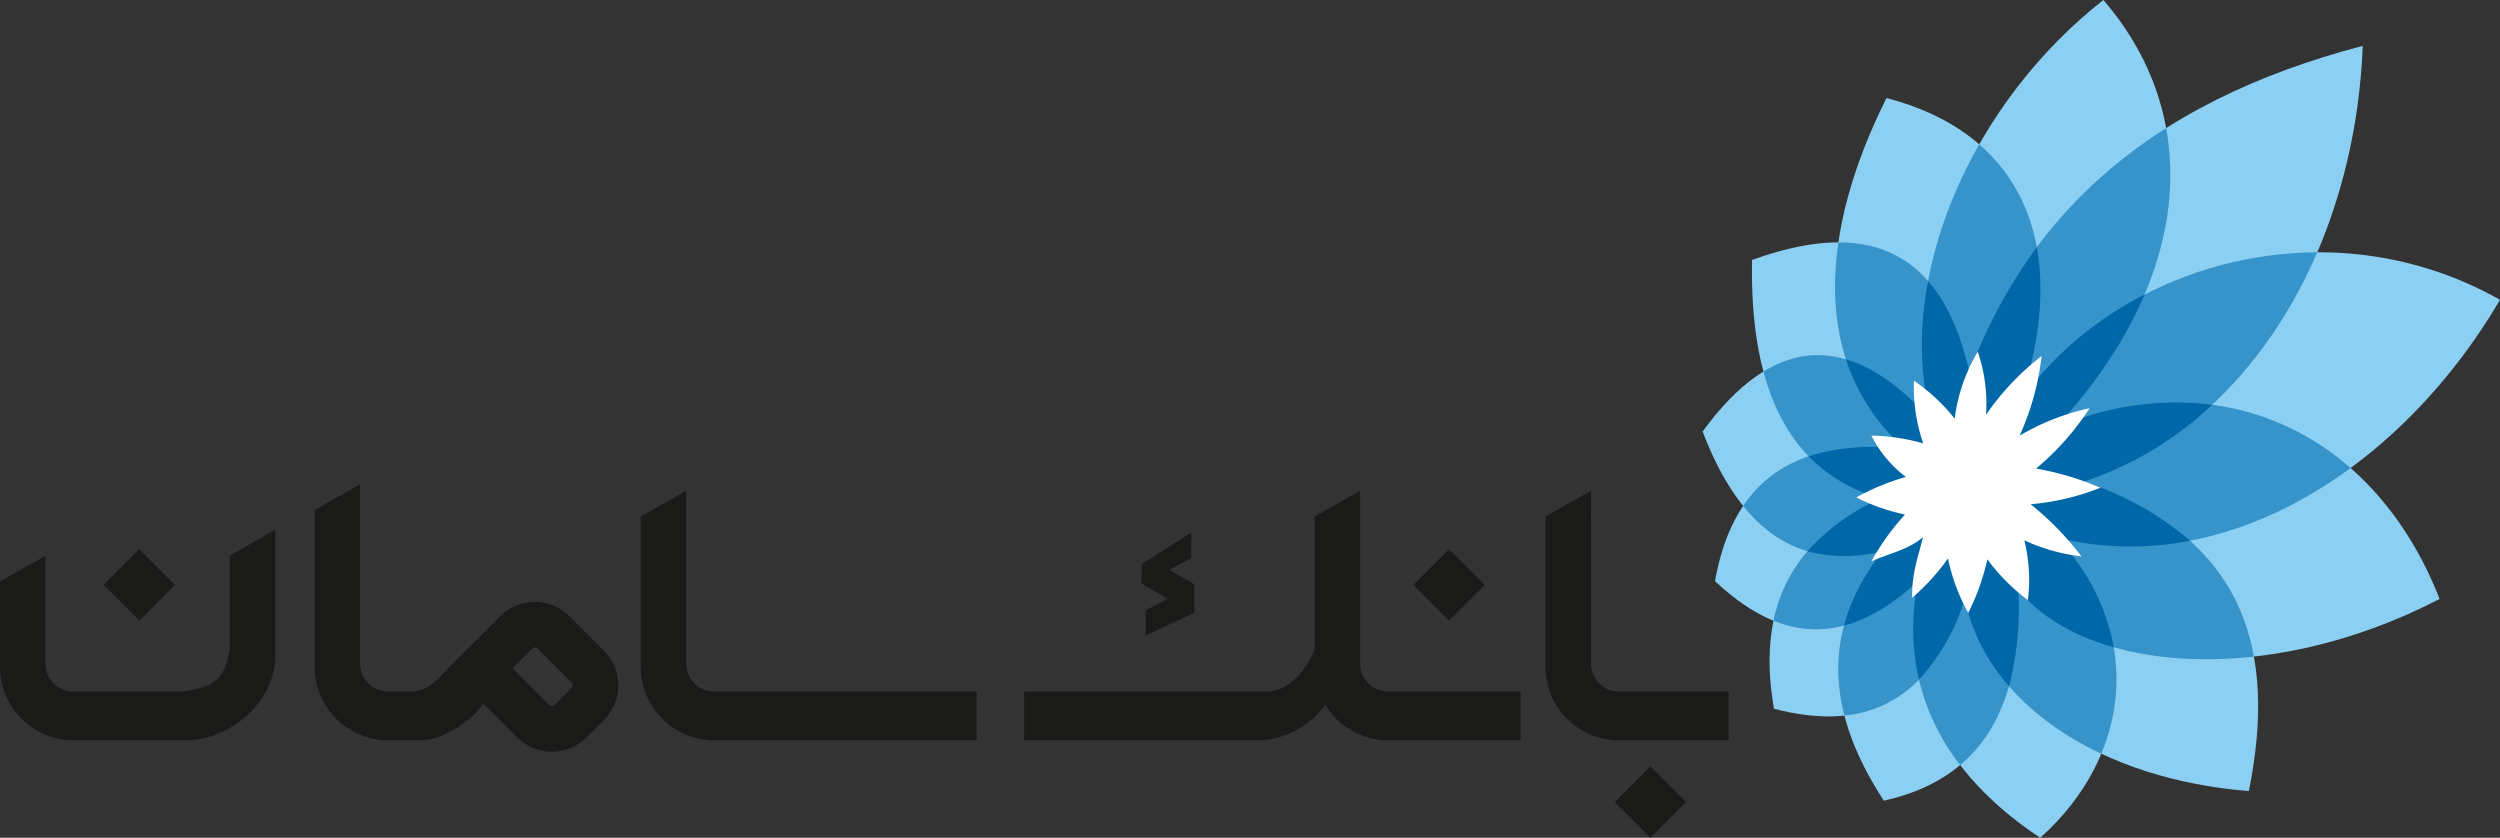 <svg xmlns="http://www.w3.org/2000/svg" viewBox="0 0 356.211 119.367"><rect x="0" y="0" width="356.211" height="119.367" fill="#333333" stroke="none"/><defs><style>.cls-1,.cls-2{fill:#1a1a18;}.cls-1,.cls-3,.cls-4,.cls-5,.cls-6{fill-rule:evenodd;}.cls-3{fill:#8bcff2;}.cls-4{fill:#3794cb;}.cls-5{fill:#0067a8;}.cls-6{fill:#fff;}</style></defs><g id="Layer_2" data-name="Layer 2"><g id="Layer_1-2" data-name="Layer 1"><path class="cls-1" d="M246.308,105.484H230.655a10.476,10.476,0,0,1-10.445-10.445V73.595l6.485-3.673V94.576a3.988,3.988,0,0,0,3.96,3.96h15.652Z"/><path class="cls-1" d="M19.612,105.484h7.319c6.841-.415,12.52-6.287,12.294-12.338V75.448l-6.485,3.738v13.28c-.643,4.345-2.304,5.503-6.83,6.07H10.445a3.988,3.988,0,0,1-3.96-3.96V79.186L0,82.859V95.039a10.481,10.481,0,0,0,10.445,10.445Z"/><path class="cls-1" d="M216.662,105.484H197.768a10.467,10.467,0,0,1-8.95-5.078,12.043,12.043,0,0,1-9.624,5.078H145.94V98.536h34.644c2.926,0,5.676-3.068,6.739-6.062V73.595l6.485-3.673V94.576a3.988,3.988,0,0,0,3.96,3.96h18.895Z"/><path class="cls-1" d="M139.164,105.484h-37.423A10.48,10.48,0,0,1,91.296,95.039V73.595l6.485-3.673V94.576a3.988,3.988,0,0,0,3.96,3.96h37.423Z"/><path class="cls-1" d="M73.018,95.231l5.248,5.249a.529.529,0,0,0,.722.001l2.474-2.474a.529.529,0,0,0-.001-.722l-4.887-4.888a.529.529,0,0,0-.722-.001l-2.834,2.834Zm-4.199,4.973c-1.273,2.373-5.797,5.281-8.855,5.281H55.272A10.486,10.486,0,0,1,44.827,95.039V72.668l6.485-3.673V94.576a3.988,3.988,0,0,0,3.96,3.96h3.74c2.289-.23,3.568-2.038,5.021-3.492l7.234-7.233a7.015,7.015,0,0,1,9.893,0l4.888,4.888a7.015,7.015,0,0,1,0,9.892l-2.474,2.474a7.015,7.015,0,0,1-9.893,0Z"/><rect class="cls-2" x="16.244" y="79.748" width="7.19" height="7.19" transform="translate(-53.12 38.437) rotate(-44.998)"/><rect class="cls-2" x="202.872" y="79.748" width="7.19" height="7.19" transform="translate(1.541 170.405) rotate(-45)"/><rect class="cls-2" x="231.552" y="110.688" width="7.19" height="7.19" transform="translate(-11.938 199.744) rotate(-44.999)"/><polygon class="cls-1" points="169.731 75.87 162.673 80.368 162.63 83.136 166.364 85.328 163.25 86.943 163.241 90.565 170.17 87.288 170.17 83.252 166.594 81.176 169.708 79.561 169.731 75.87"/><path class="cls-3" d="M271.734,64.223l16.269-7.402c7.238-22.278-.173-37.915-19.202-42.854C259.391,32.715,257.68,51.992,271.734,64.223Z"/><path class="cls-3" d="M268.997,71.262l12.906-3.813-.782-11.83c-3.65-20.737-15.318-24.437-31.483-18.577C249.271,56.025,255.284,67.921,268.997,71.262Z"/><path class="cls-3" d="M269.584,78.106l8.114-9.415L275.059,59.725c-11.896-13.126-22.651-11.708-32.461,1.76C248.057,75.866,256.824,81.976,269.584,78.106Z"/><path class="cls-3" d="M273.299,82.799l8.589-14.08-12.304-4.888c-15.335-1.157-22.928,6.046-25.226,18.968C252.864,90.787,262.185,93.068,273.299,82.799Z"/><path class="cls-3" d="M279.948,85.342l.669-14.538-10.853-.531c-15.363,6.245-19.366,17.167-16.998,30.713C264.846,104.132,274.647,100.971,279.948,85.342Z"/><path class="cls-3" d="M287.574,83.973l-4.106-11.964-11.173,2.009c-13.91,13.65-12.403,26.941-3.885,40.069C281.961,111.079,288.313,101.228,287.574,83.973Z"/><path class="cls-3" d="M293.036,76.597l-12.419-5.793-7.318,11.996c-3.32,16.803,5.695,28.868,17.404,36.568C303.702,107.8,305.718,89.99,293.036,76.597Z"/><path class="cls-3" d="M296.931,68.633l-12.722.57-4.261,16.138c3.153,15.163,19.53,25.706,40.478,27.377C324.461,92.775,320.019,76.581,296.931,68.633Z"/><path class="cls-3" d="M295.591,59.92l-13.688,7.529,5.671,16.524c9.281,11.655,35.109,14.287,60.033,1.369C338.351,61.745,317.102,52.295,295.591,59.92Z"/><path class="cls-3" d="M284.445,62.463l1.956,11.928c26.607,11.174,54.741-5.96,69.81-31.679C330.195,28.03,297.295,38.426,284.445,62.463Z"/><path class="cls-3" d="M277.405,64.027l8.995,6.844c29.342-2.911,48.942-31.116,50.256-64.335C306.745,14.357,284.892,31.174,277.405,64.027Z"/><path class="cls-3" d="M275.059,59.725l14.861,4.302C312.539,41.706,314.625,17.301,299.698,0,281.463,14.286,269.958,38.724,275.059,59.725Z"/><path class="cls-4" d="M285.741,70.37l.659.502c20.047-1.988,35.544-15.787,43.772-34.922-18.872.075-36.963,10.12-45.727,26.514Z"/><path class="cls-4" d="M275.059,59.725l4.01,1.161,8.935-4.066c5.207-16.027,2.833-28.617-5.995-36.259C275.012,32.84,271.949,46.922,275.059,59.725Z"/><path class="cls-4" d="M278.244,60.647l11.677,3.38c15.465-15.261,21.329-31.497,18.721-45.77C294.107,27.473,283.48,41.051,278.244,60.647Z"/><path class="cls-4" d="M271.734,64.223l9.665-4.397-.278-4.207c-2.641-15.004-9.48-21.087-19.181-21.085C260.273,45.968,262.86,56.501,271.734,64.223Z"/><path class="cls-4" d="M268.997,71.262l8.701-2.571L275.059,59.725c-8.489-9.367-16.398-11.325-23.796-6.785C253.869,62.719,259.64,68.983,268.997,71.262Z"/><path class="cls-4" d="M269.584,78.106l8.114-9.415-.545-1.853-7.569-3.007c-10.341-.78-17.161,2.242-21.211,8.255C253.632,78.62,260.623,80.824,269.584,78.106Z"/><path class="cls-4" d="M273.299,82.799l7.318-11.996-10.853-.531c-10.266,4.173-15.458,10.435-17.068,18.172C258.933,90.975,265.697,89.823,273.299,82.799Z"/><path class="cls-4" d="M279.948,85.342l.59-12.806-8.242,1.482c-9.647,9.466-11.877,18.761-9.497,27.947C270.233,101.184,276.21,96.364,279.948,85.342Z"/><path class="cls-4" d="M287.574,83.973,283.519,72.157l-.243-.114-3.836.69-6.141,10.066a31.497,31.497,0,0,0,6,26.205C285.326,103.935,288.074,95.65,287.574,83.973Z"/><path class="cls-4" d="M293.036,76.597l-9.597-4.477-3.491,13.222c1.981,9.526,9.182,17.228,19.455,22.053C303.568,97.385,301.865,85.921,293.036,76.597Z"/><path class="cls-4" d="M296.931,68.633l-12.722.57-.741,2.806,4.106,11.964c5.939,7.459,18.655,11.222,33.574,9.579C319.155,82.557,312.032,73.832,296.931,68.633Z"/><path class="cls-4" d="M295.591,59.92l-10.607,5.834,1.416,8.637c16.787,7.05,34.18,2.829,48.519-7.705C324.273,57.364,309.991,54.815,295.591,59.92Z"/><path class="cls-5" d="M305.561,41.977A49.517,49.517,0,0,0,284.455,62.445l5.465,1.582C297.252,56.791,302.425,49.337,305.561,41.977Z"/><path class="cls-5" d="M275.059,59.725l4.009,1.161h.001l2.33-1.06-.278-4.207c-1.245-7.074-3.424-12.165-6.396-15.57A46.908,46.908,0,0,0,275.059,59.725Z"/><path class="cls-5" d="M278.244,60.647l.825.239,8.935-4.066c2.65-8.158,3.336-15.425,2.206-21.603A74.21,74.21,0,0,0,278.244,60.647Z"/><path class="cls-5" d="M271.734,64.223l4.099-1.865-.775-2.633c-4.149-4.578-8.16-7.386-12.04-8.53A28.861,28.861,0,0,0,271.734,64.223Z"/><path class="cls-5" d="M268.997,71.262l8.701-2.571-.545-1.853-7.569-3.007a30.002,30.002,0,0,0-11.887,1.183A22.86,22.86,0,0,0,268.997,71.262Z"/><path class="cls-5" d="M269.584,78.106l6.486-7.525-6.305-.308a31.173,31.173,0,0,0-12.241,8.272A20.759,20.759,0,0,0,269.584,78.106Z"/><path class="cls-5" d="M273.299,82.799l6.141-10.066-7.145,1.284c-5.185,5.087-8.226,10.125-9.562,15.123C266.08,88.255,269.589,86.227,273.299,82.799Z"/><path class="cls-5" d="M279.948,85.342l.59-12.806-1.098.197-6.141,10.066a32.803,32.803,0,0,0,.127,14.043A29.878,29.878,0,0,0,279.948,85.342Z"/><path class="cls-5" d="M287.574,83.973,283.519,72.157l-.08-.037-3.491,13.222a27.372,27.372,0,0,0,6.303,12.432A43.893,43.893,0,0,0,287.574,83.973Z"/><path class="cls-5" d="M293.036,76.597,283.519,72.158l4.055,11.815c3.002,3.769,7.735,6.594,13.607,8.255A30.161,30.161,0,0,0,293.036,76.597Z"/><path class="cls-5" d="M296.931,68.633l-11.39.51.86,5.247a43.971,43.971,0,0,0,25.644,2.654A43.353,43.353,0,0,0,296.931,68.633Z"/><path class="cls-5" d="M295.591,59.92l-10.607,5.834.756,4.615.659.502a48.969,48.969,0,0,0,28.798-13.201A41.938,41.938,0,0,0,295.591,59.92Z"/><path class="cls-6" d="M281.8,50.116a24.584,24.584,0,0,0-3.287,9.536,26.448,26.448,0,0,0-5.801-5.402,24.322,24.322,0,0,0,1.318,8.928,28.612,28.612,0,0,0-7.38-1.107,16.692,16.692,0,0,0,4.91,5.883,33.735,33.735,0,0,0-7.061,2.917,27.657,27.657,0,0,0,6.942,2.444,33.875,33.875,0,0,0-4.785,6.656c2.396-1.074,5.234-1.617,7.347-3.442-.754,2.999-1.636,5.365-1.546,8.646a31.264,31.264,0,0,0,5.104-5.61,27.213,27.213,0,0,0,2.881,7.758,32.241,32.241,0,0,0,2.725-7.626,28.235,28.235,0,0,0,5.778,5.813,23.692,23.692,0,0,0-.506-8.524,26.429,26.429,0,0,0,8.13,2.292,41.726,41.726,0,0,0-7.235-7.431,34.976,34.976,0,0,0,9.943-2.355,41.437,41.437,0,0,0-9.161-2.729,38.676,38.676,0,0,0,7.626-8.604,33.933,33.933,0,0,0-9.973,3.911,37.929,37.929,0,0,0,3.129-11.342,37.204,37.204,0,0,0-7.924,8.379A22.716,22.716,0,0,0,281.8,50.116Z"/></g></g></svg>